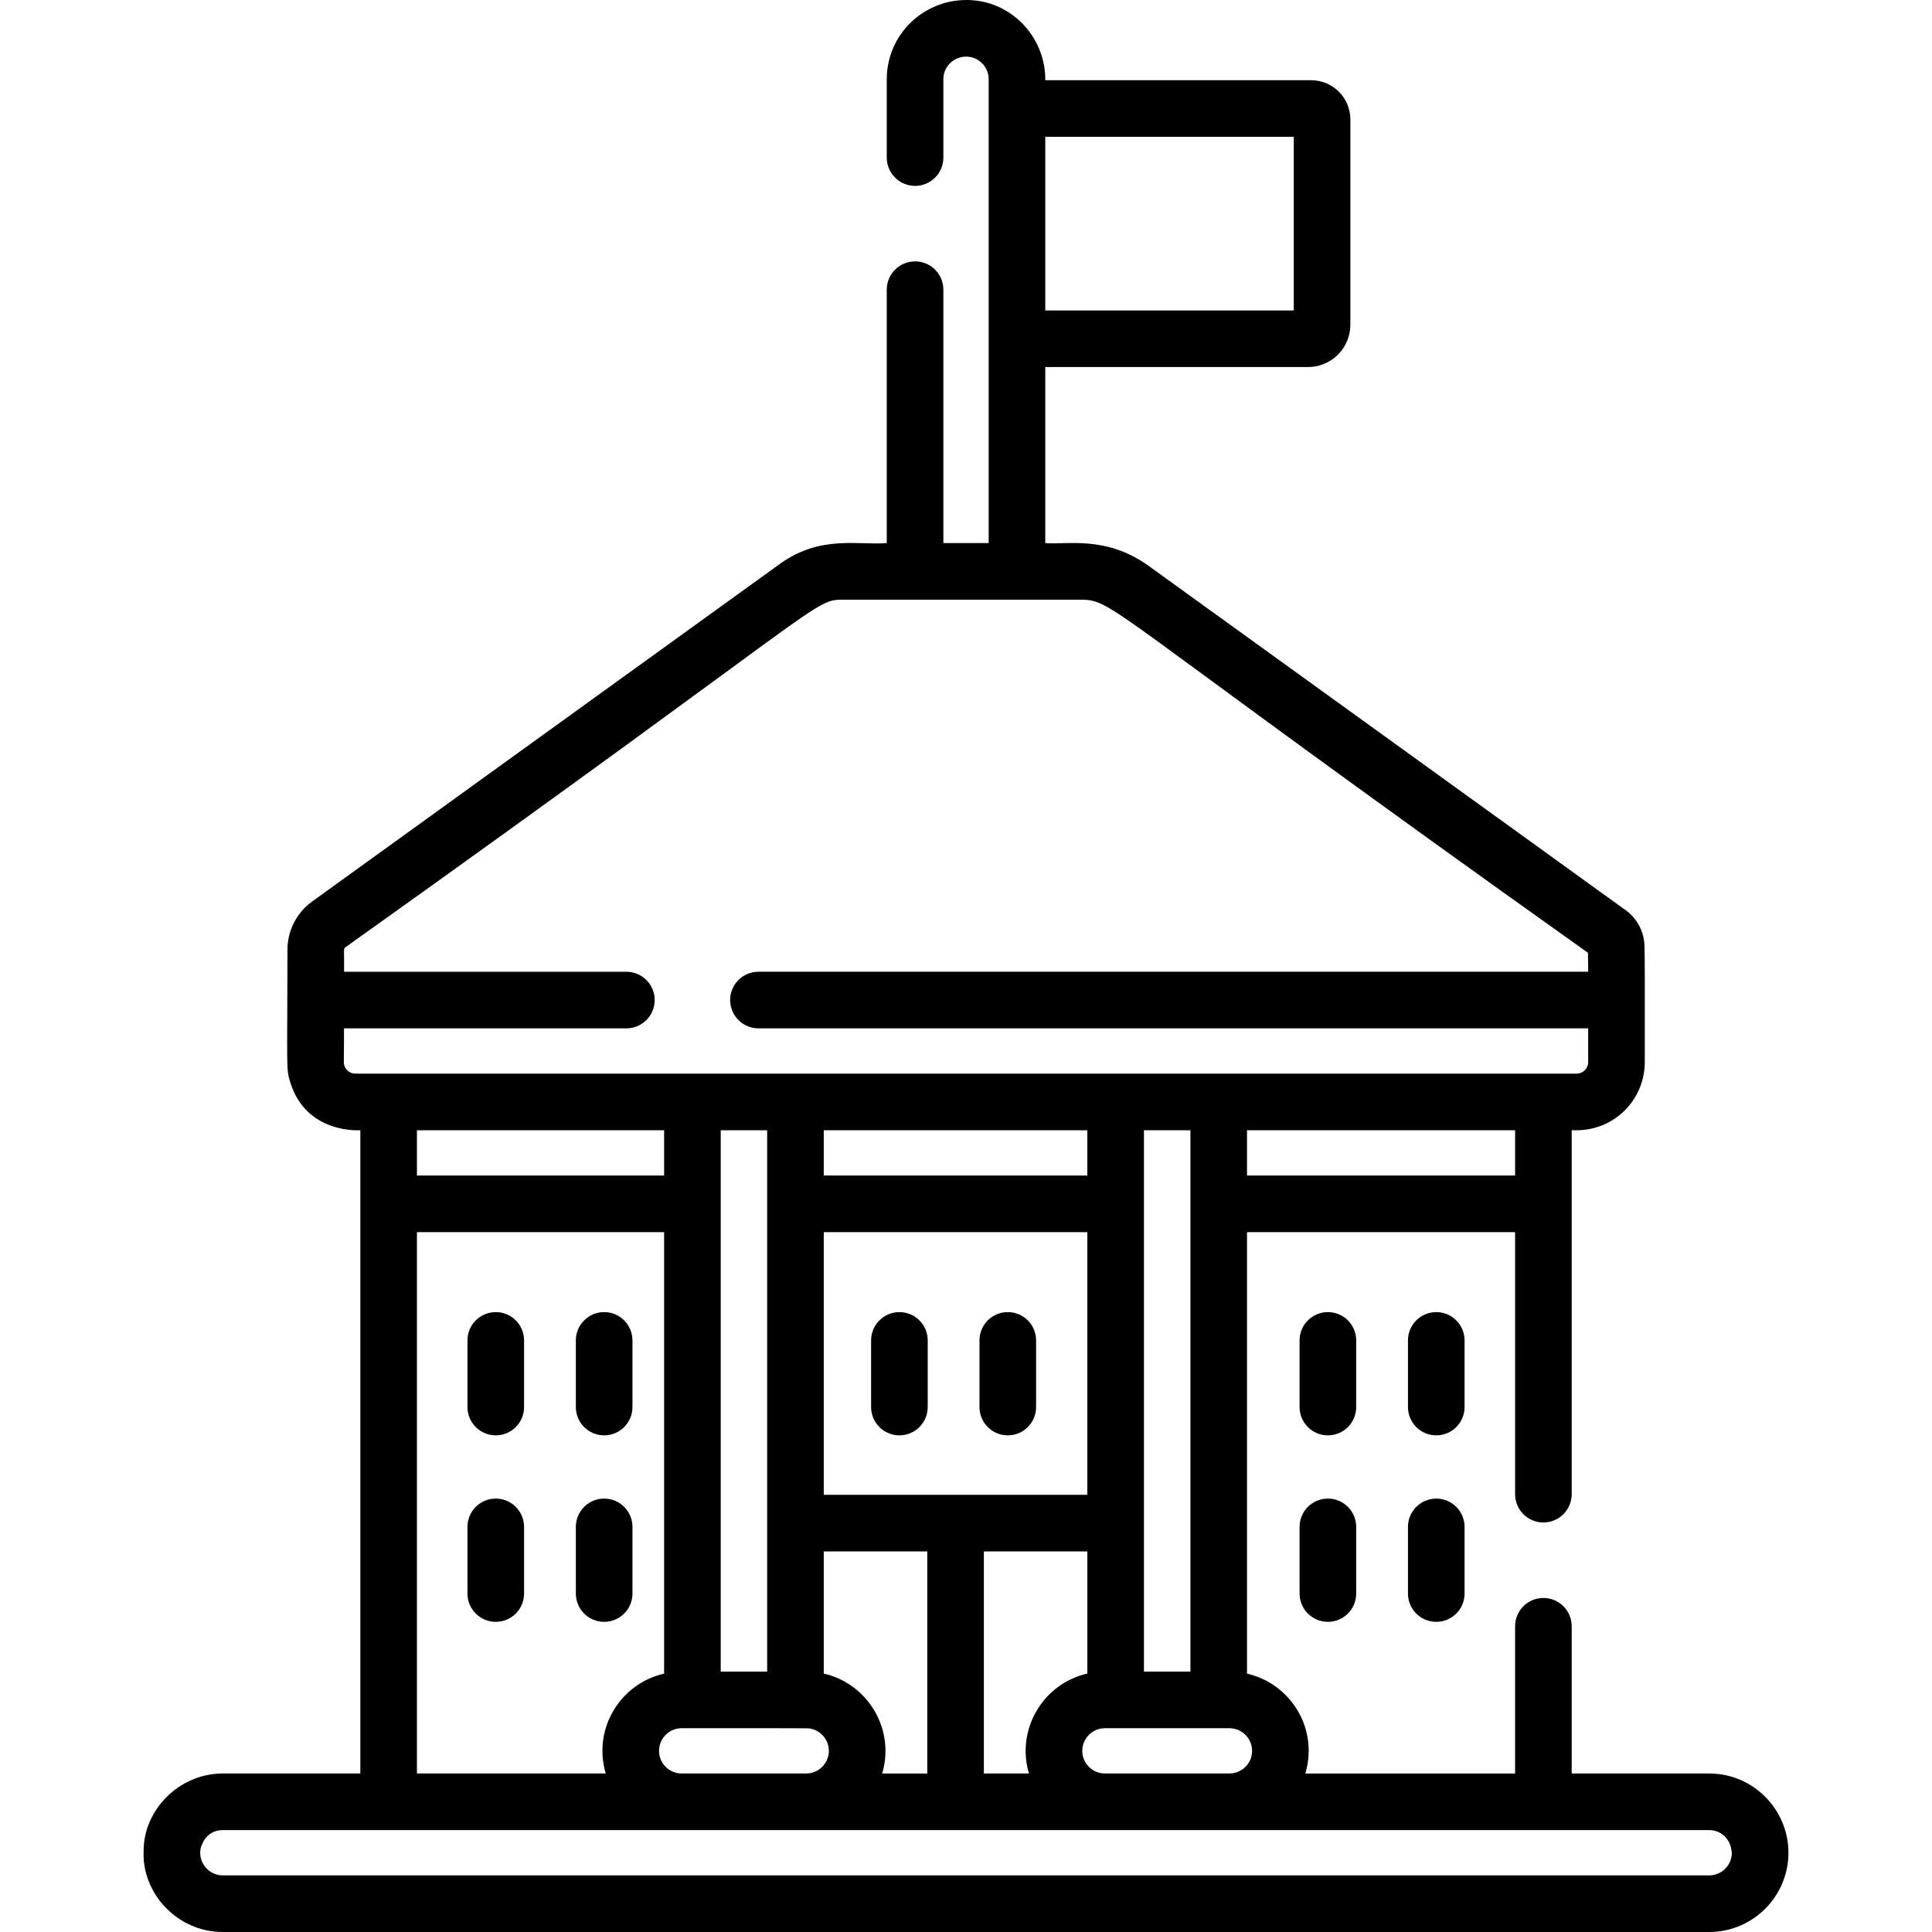 <?xml version="1.0" encoding="iso-8859-1"?>
<!-- Generator: Adobe Illustrator 19.0.0, SVG Export Plug-In . SVG Version: 6.00 Build 0)  -->
<svg version="1.1" id="Capa_1" xmlns="http://www.w3.org/2000/svg" xmlns:xlink="http://www.w3.org/1999/xlink" x="0px" y="0px"
	 viewBox="0 0 512 512" style="enable-background:new 0 0 512 512;" xml:space="preserve">
<g>
	<g>
		<path d="M351.902,347.719c-4.142,0-7.501,3.357-7.501,7.501v17.663c0,4.143,3.358,7.501,7.501,7.501
			c4.143,0,7.501-3.357,7.501-7.501V355.22C359.403,351.076,356.046,347.719,351.902,347.719z"/>
	</g>
</g>
<g>
	<g>
		<path d="M380.625,347.719c-4.142,0-7.501,3.357-7.501,7.501v17.663c0,4.143,3.358,7.501,7.501,7.501
			c4.143,0,7.501-3.357,7.501-7.501V355.22C388.126,351.076,384.769,347.719,380.625,347.719z"/>
	</g>
</g>
<g>
	<g>
		<path d="M351.902,397.141c-4.142,0-7.501,3.357-7.501,7.501v17.664c0,4.143,3.358,7.501,7.501,7.501
			c4.143,0,7.501-3.357,7.501-7.501v-17.664C359.403,400.498,356.046,397.141,351.902,397.141z"/>
	</g>
</g>
<g>
	<g>
		<path d="M380.625,397.141c-4.142,0-7.501,3.357-7.501,7.501v17.664c0,4.143,3.358,7.501,7.501,7.501
			c4.143,0,7.501-3.357,7.501-7.501v-17.664C388.126,400.498,384.769,397.141,380.625,397.141z"/>
	</g>
</g>
<g>
	<g>
		<path d="M131.384,347.719c-4.143,0-7.501,3.357-7.501,7.501v17.663c0,4.143,3.357,7.501,7.501,7.501
			c4.143,0,7.501-3.357,7.501-7.501V355.22C138.885,351.076,135.528,347.719,131.384,347.719z"/>
	</g>
</g>
<g>
	<g>
		<path d="M160.108,347.719c-4.143,0-7.501,3.357-7.501,7.501v17.663c0,4.142,3.358,7.501,7.501,7.501
			c4.143,0,7.501-3.357,7.501-7.501V355.22C167.608,351.076,164.251,347.719,160.108,347.719z"/>
	</g>
</g>
<g>
	<g>
		<path d="M131.384,397.141c-4.143,0-7.501,3.357-7.501,7.501v17.664c0,4.143,3.357,7.501,7.501,7.501
			c4.143,0,7.501-3.357,7.501-7.501v-17.664C138.885,400.498,135.528,397.141,131.384,397.141z"/>
	</g>
</g>
<g>
	<g>
		<path d="M160.108,397.141c-4.143,0-7.501,3.357-7.501,7.501v17.664c0,4.143,3.357,7.501,7.501,7.501
			c4.143,0,7.501-3.357,7.501-7.501v-17.664C167.608,400.498,164.251,397.141,160.108,397.141z"/>
	</g>
</g>
<g>
	<g>
		<path d="M238.351,347.719c-4.143,0-7.501,3.357-7.501,7.501v17.663c0,4.143,3.357,7.501,7.501,7.501
			c4.143,0,7.501-3.357,7.501-7.501V355.22C245.852,351.076,242.494,347.719,238.351,347.719z"/>
	</g>
</g>
<g>
	<g>
		<path d="M267.074,347.719c-4.143,0-7.501,3.357-7.501,7.501v17.663c0,4.142,3.358,7.501,7.501,7.501
			c4.143,0,7.501-3.357,7.501-7.501V355.22C274.575,351.076,271.218,347.719,267.074,347.719z"/>
	</g>
</g>
<g>
	<g>
		<path d="M452.952,469.995h-36.435v-39.02c0-4.142-3.357-7.501-7.501-7.501c-4.143,0-7.501,3.358-7.501,7.501v39.021h-55.585
			c0.569-1.903,0.885-3.915,0.885-6.002c0-9.979-7.003-18.337-16.347-20.464V326.532h71.048v69.44c0,4.143,3.357,7.501,7.501,7.501
			c4.143,0,7.501-3.357,7.501-7.501v-76.94v-19.504c0.101,0,1.397,0,1.296,0c10.039,0,18.071-8.102,18.071-18.07
			c0-23.176,0.028-26.856-0.078-30.565c-0.023-3.823-1.883-7.438-4.986-9.679l-126.433-91.255
			c-11.309-8.162-21.866-5.512-27.38-6.037V97.273h69.627c6.19,0,11.227-5.036,11.227-11.227V31.651
			c0-5.729-4.661-10.39-10.391-10.39h-70.463v-0.268c0-12.675-11.666-23.697-25.937-20.404
			c-9.882,2.514-16.068,11.086-16.068,20.404v20.773c0,4.143,3.357,7.501,7.501,7.501c4.143,0,7.501-3.357,7.501-7.501V20.993
			c0-3.106,2.428-5.855,5.86-5.987c3.518-0.071,6.143,2.748,6.143,5.987v7.769c0,11.582,0,102.015,0,115.159h-12.003V76.768
			c0-4.143-3.357-7.501-7.501-7.501c-4.143,0-7.501,3.357-7.501,7.501v67.152c-7.594,0.623-17.584-2.237-28.354,5.539
			L82.696,238.925c-4.077,2.94-6.512,7.699-6.512,12.727c-0.032,31.427-0.413,31.495,0.736,35.175
			c4.3,13.831,18.461,12.666,18.571,12.701c0,33.667,0,130.158,0,170.467H59.058c-11.845,0-21.052,9.921-20.988,20.491
			C37.5,501.508,46.812,512,59.058,512h393.895c11.581,0,21.003-9.422,21.003-21.003
			C473.955,479.569,464.659,469.995,452.952,469.995z M342.86,36.262v46.01h-65.852v-46.01H342.86z M331.815,463.993
			c0,3.309-2.692,6.001-6.001,6.001h-33.001c-3.308,0-6.001-2.692-6.001-6c0-3.308,2.693-6.001,6.001-6.001
			c6.304,0,26.669,0,33.001,0C329.122,457.993,331.815,460.685,331.815,463.993z M272.683,469.995h-11.949v-58.854h27.424v32.37
			C276.354,446.193,269.219,458.402,272.683,469.995z M218.308,443.512v-32.37h27.424v58.854h-11.95
			C237.286,458.27,229.95,446.156,218.308,443.512z M160.535,469.995h-50.041V326.532h65.504V443.53
			C164.337,446.182,157.01,458.203,160.535,469.995z M110.494,311.531v-12.003h65.504v12.003H110.494z M180.652,457.993
			c0.103,0,33.095-0.022,33.614,0.031c2.817,0.287,5.07,2.537,5.357,5.357c0.363,3.535-2.424,6.614-5.971,6.614h-33.001
			c-3.309,0-6.002-2.692-6.002-6.001C174.651,460.685,177.343,457.993,180.652,457.993z M190.999,442.992
			c0-21.411,0-125.844,0-143.463h12.309c0,22.519,0,80.769,0,104.112v39.351H190.999z M218.308,396.141v-69.609h69.85v69.609
			C269.343,396.141,229.269,396.141,218.308,396.141z M218.308,311.531v-12.003h69.85v12.003H218.308z M303.159,442.992V403.64
			c0-23.43,0-81.681,0-104.112h12.309c0,17.595,0,122.1,0,143.463H303.159z M401.517,311.531h-71.048v-12.003h71.048V311.531z
			 M94.178,284.527c-1.563,0-2.6-1.082-2.936-2.162c-0.229-0.727-0.06-0.812-0.075-9.841h74.829c4.143,0,7.501-3.357,7.501-7.501
			c0-4.142-3.357-7.501-7.501-7.501H91.185c0.093-5.459-0.247-6.045,0.288-6.434c129.995-92.667,123.707-92.167,132.314-92.167
			c22.882,0,39.904,0,61.921,0c9.994,0,3.597,0.015,135.119,93.578c0.001,0.101,0.061,5.356,0.058,5.021H201
			c-4.143,0-7.501,3.358-7.501,7.501c0,4.143,3.357,7.501,7.501,7.501h219.885c-0.044,9.242,0.103,9.08-0.137,9.848
			c-0.375,1.204-1.495,2.155-2.935,2.155c-72.716,0-144.791,0-234.315,0C167.598,284.527,104.84,284.527,94.178,284.527z
			 M452.952,496.999H59.058c-3.835,0-6.726-3.586-5.839-7.342c0.067-0.1,1.061-4.661,5.839-4.661c105.241,0,328.913,0,393.895,0
			c2.999,0,5.776,2.158,6,6.158C458.869,494.392,456.21,496.999,452.952,496.999z"/>
	</g>
</g>
<g>
</g>
<g>
</g>
<g>
</g>
<g>
</g>
<g>
</g>
<g>
</g>
<g>
</g>
<g>
</g>
<g>
</g>
<g>
</g>
<g>
</g>
<g>
</g>
<g>
</g>
<g>
</g>
<g>
</g>
</svg>

